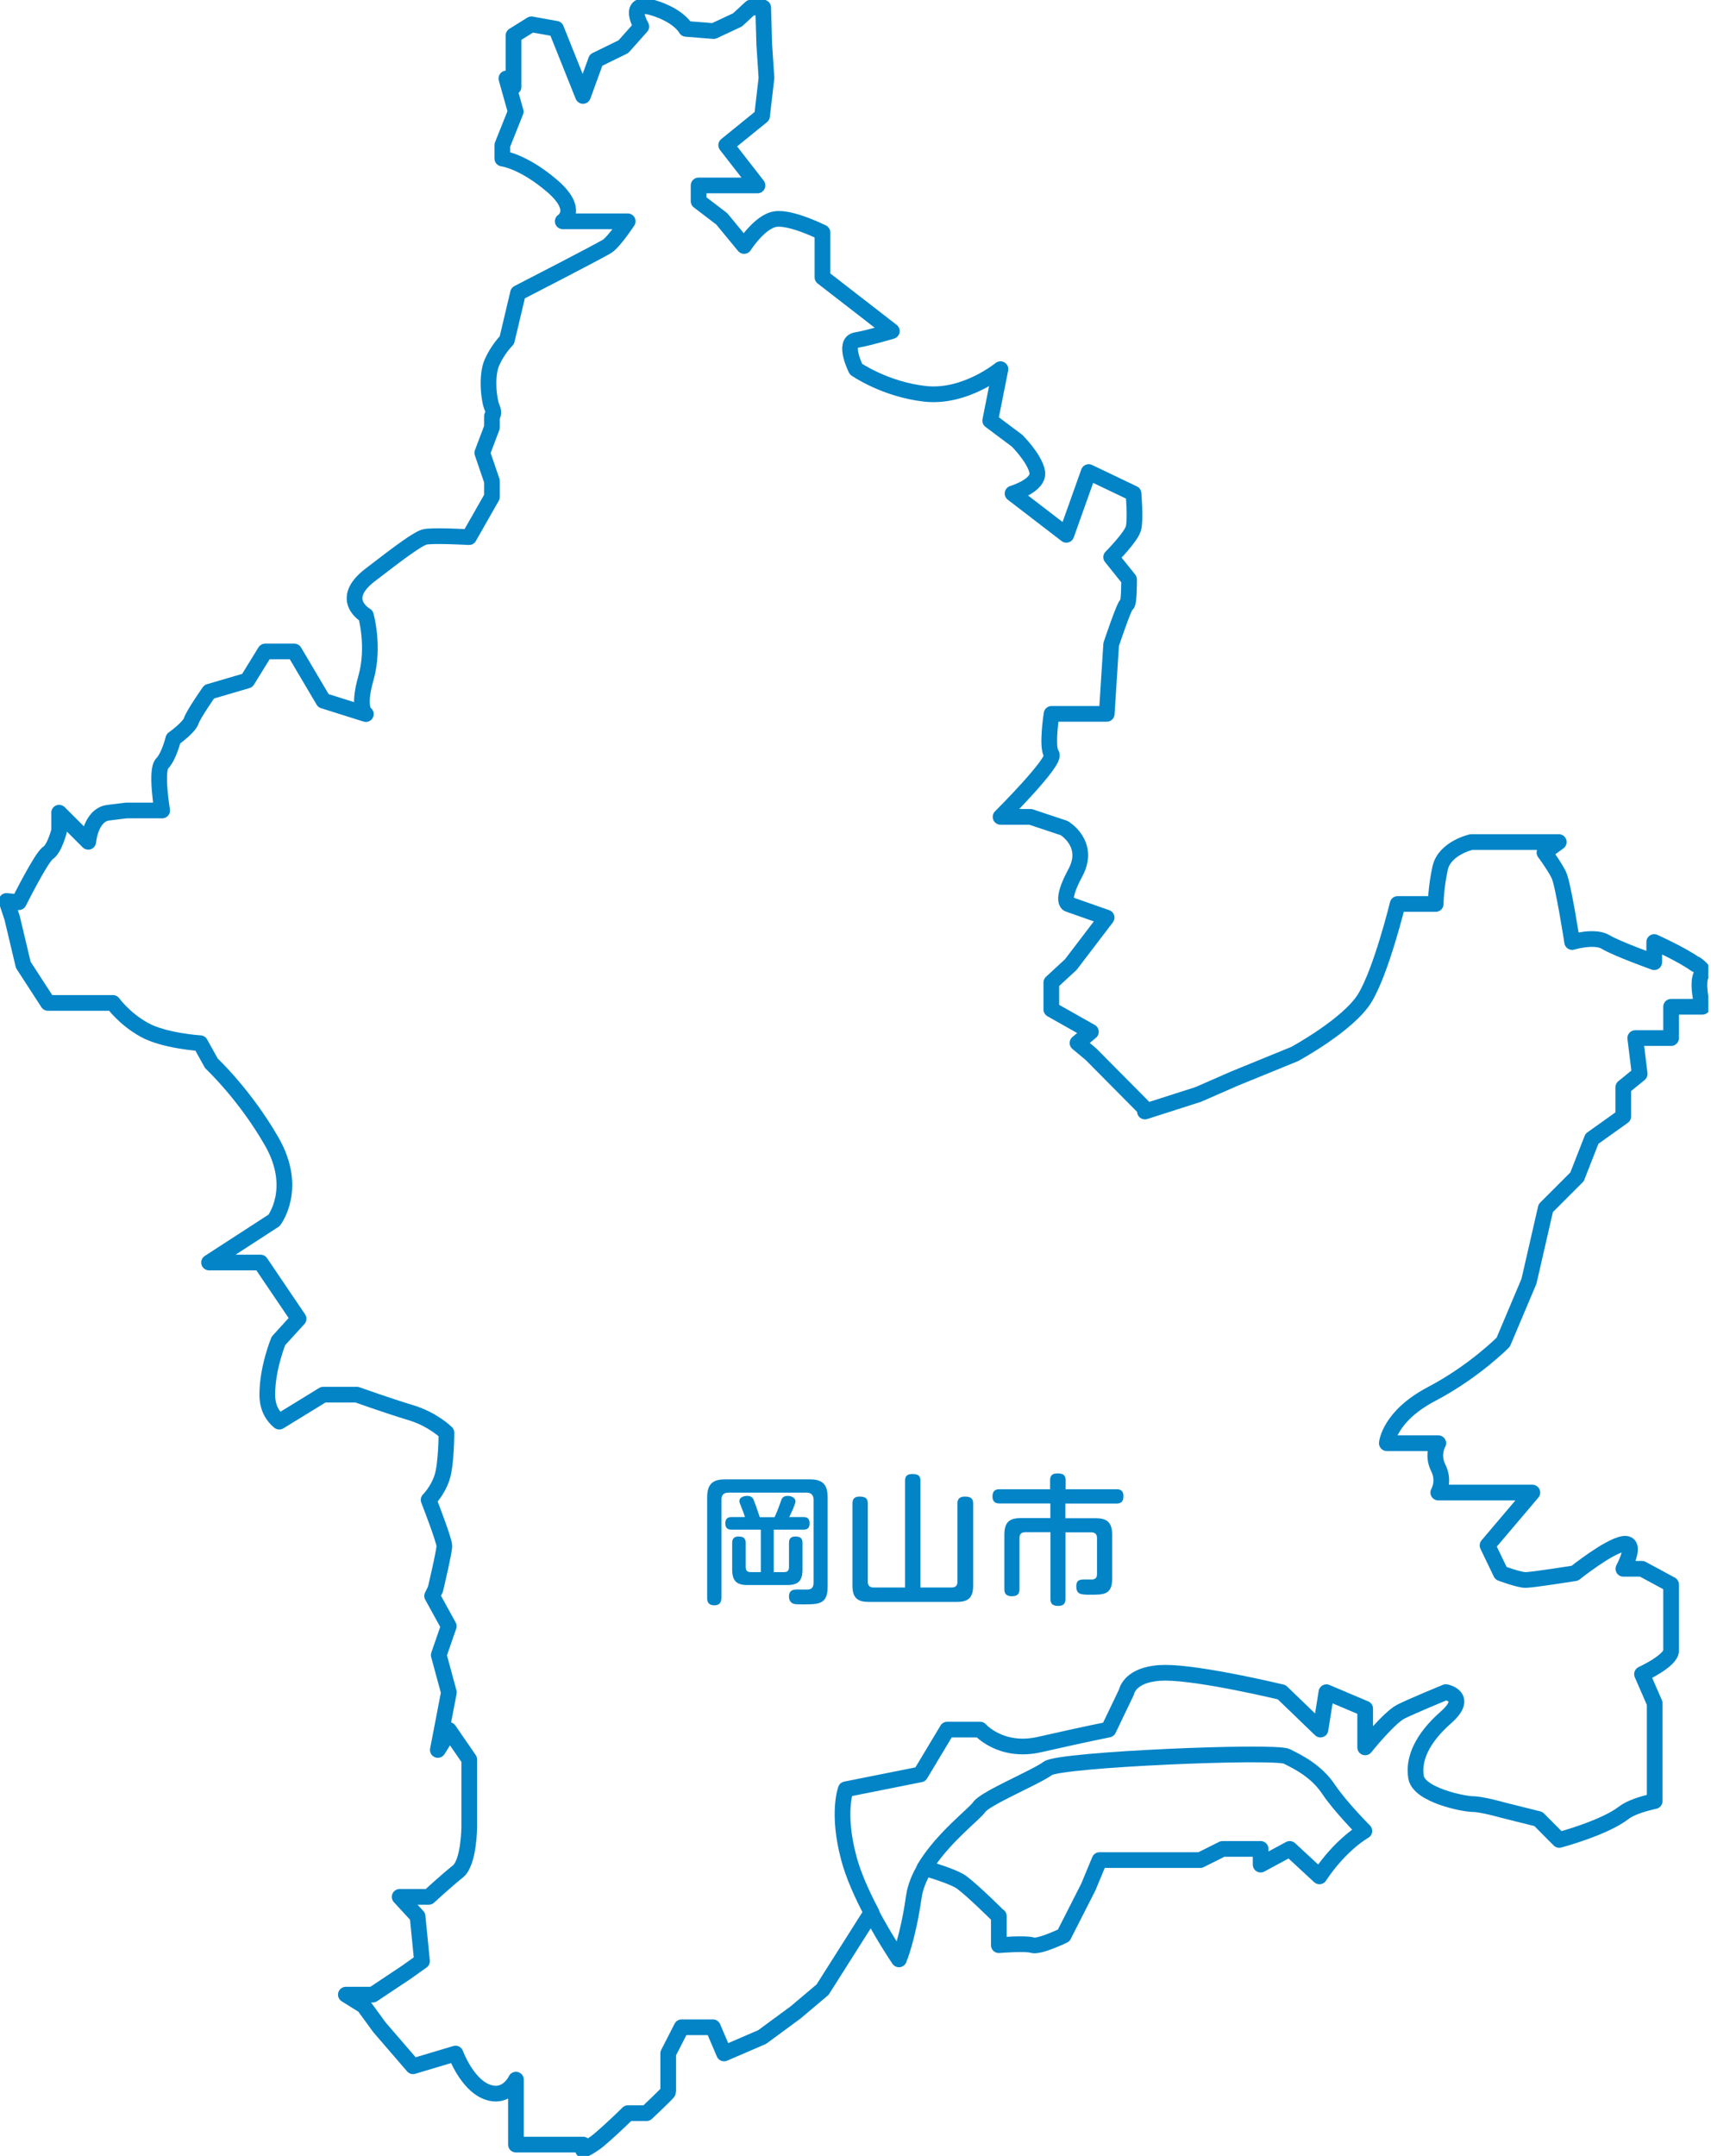 <svg width="327" height="412" viewBox="0 0 327 412" fill="none" xmlns="http://www.w3.org/2000/svg">
<g clip-path="url(#clip0_157809_105718)">
<path d="M324.026 184.275C321.468 182.429 316.15 180.026 316.15 180.026V183.875C316.15 183.875 309.008 181.316 306.873 180.026C304.737 178.736 300.465 180.026 300.465 180.026C300.465 180.026 298.752 168.902 297.906 167.189C297.061 165.476 295.17 162.918 295.17 162.918L297.906 160.916H281.22C281.22 160.916 276.081 162.05 275.235 165.899C274.39 169.748 274.39 172.751 274.39 172.751H267.115C267.115 172.751 263.978 185.588 260.841 190.727C257.704 195.866 247.425 201.428 247.425 201.428L235.878 206.145L229.025 209.148L218.813 212.418V211.862L208.49 201.45L205.931 199.315L208.49 197.179L200.926 192.907V187.768L204.641 184.342L211.494 175.354L204.218 172.796C204.218 172.796 202.505 172.373 205.509 166.811C208.512 161.249 203.373 158.246 203.373 158.246L196.965 156.11H191.225C191.225 156.11 201.971 145.409 200.97 144.119C199.969 142.828 200.97 136.421 200.97 136.421H211.516L212.361 123.162C212.361 123.162 214.92 115.464 215.365 115.464C215.81 115.464 215.788 110.748 215.788 110.748L212.361 106.476C212.361 106.476 216.21 102.627 216.633 100.914C217.056 99.201 216.633 94.307 216.633 94.307L208.067 90.213L203.796 102.205L193.517 94.307C193.517 94.307 198.656 92.794 198.234 90.213C197.811 87.655 194.385 84.229 194.385 84.229L189.245 80.38L191.203 70.546C191.203 70.546 184.462 76.108 176.808 75.263C169.155 74.418 163.593 70.546 163.593 70.546C163.593 70.546 161.034 65.452 163.593 65.007C166.151 64.562 170.445 63.272 170.445 63.272L157.185 52.993V44.428C157.185 44.428 151.2 41.425 148.197 41.87C145.193 42.315 142.212 47.009 142.212 47.009L137.94 41.825L133.513 38.444V35.44H144.771L138.786 27.742L145.638 22.181L146.484 14.906L146.061 8.498L145.861 1.446H143.502L140.944 3.804L136.383 5.94L131.11 5.517C131.11 5.517 129.82 2.959 124.703 1.446C119.563 -0.045 122.567 5.072 122.567 5.072L119.14 8.921L113.912 11.48L111.42 18.332L106.281 5.495L101.564 4.65L98.138 6.785V16.619L96.781 14.995L98.561 21.335L96.002 27.742V30.301C96.002 30.301 99.851 30.724 105.413 35.44C110.975 40.157 107.549 42.292 107.549 42.292H119.964C119.964 42.292 117.405 46.141 116.115 47.009C114.824 47.876 99.006 55.997 99.006 55.997L96.87 65.007C96.87 65.007 95.157 66.698 94.022 69.256C92.887 71.815 93.444 76.531 94.022 77.821C94.6 79.112 94.022 79.534 94.022 79.534V81.67L92.175 86.542L94.022 91.949V94.952L89.639 102.65C89.639 102.65 82.342 102.227 81.051 102.65C79.761 103.072 76.779 105.208 70.683 109.924C64.587 114.641 69.927 117.622 69.927 117.622C69.927 117.622 71.64 123.607 69.927 129.613C68.214 135.62 69.927 136.466 69.927 136.466L61.806 133.907L56.244 124.497H50.682L47.256 130.058L39.981 132.194C39.981 132.194 36.977 136.466 36.554 137.756C36.132 139.046 33.128 141.182 33.128 141.182C33.128 141.182 32.283 144.608 30.992 145.899C29.702 147.189 30.992 154.887 30.992 154.887H24.14L20.713 155.309C17.287 155.732 16.864 160.871 16.864 160.871L11.302 155.309V158.735C11.302 158.735 10.457 162.161 9.167 163.007C7.876 163.852 3.604 172.417 3.604 172.417L1.246 172.173L2.314 175.399L4.45 184.387L9.167 191.662H21.581C21.581 191.662 23.717 194.665 27.566 196.801C31.415 198.936 38.267 199.359 38.267 199.359L40.403 203.208C40.403 203.208 46.811 209.192 51.95 218.18C57.09 227.168 52.373 233.22 52.373 233.22L39.958 241.273H49.792L57.067 252.019L53.218 256.246C53.218 256.246 51.083 261.385 51.083 266.524C51.083 269.216 52.262 270.773 53.374 271.685L61.784 266.524H68.192C68.192 266.524 74.176 268.66 78.47 269.95C82.764 271.241 85.323 273.799 85.323 273.799C85.323 273.799 85.323 279.784 84.477 282.364C83.632 284.945 81.919 286.636 81.919 286.636C81.919 286.636 84.922 294.333 84.922 295.446C84.922 296.558 83.209 303.744 83.209 303.744L82.586 304.99L85.768 310.774L84.121 315.513L83.854 316.292L85.79 323.433L83.677 334.423C85.011 332.465 85.79 330.597 85.79 330.597L89.683 336.247V349.084C89.683 349.084 89.661 355.936 87.503 357.649C85.345 359.363 81.941 362.499 81.941 362.499H76.379L79.805 366.215L80.651 374.78L77.647 376.916L71.24 381.187H66.1L69.526 383.323L72.53 387.439L78.938 394.869L87.058 392.444C87.058 392.444 89.194 398.296 93.043 399.764C96.892 401.232 98.605 397.428 98.605 397.428V409.842H111.442V410.91C112.599 410.309 113.667 409.642 114.446 408.974C117.45 406.416 120.008 403.835 120.008 403.835H123.568C123.568 403.835 127.706 399.942 127.706 399.742V392.422L130.265 387.417H136.249L138.385 392.422L145.661 389.285L152.068 384.569L157.207 380.231L166.552 365.481C164.816 362.188 163.103 358.45 162.213 355.069C159.922 346.504 161.635 341.943 161.635 341.943L175.896 339.095L181.036 330.53H187.31C187.31 330.53 191.292 335.091 198.723 333.378C199.502 333.2 200.258 333.022 201.015 332.866C207.289 331.442 211.85 330.53 211.85 330.53L215.276 323.388C215.276 323.388 215.743 320.452 220.66 319.807C221.261 319.718 221.95 319.673 222.707 319.673C229.559 319.673 244.955 323.388 244.955 323.388L252.364 330.53L253.499 323.388L260.907 326.525V333.934C260.907 333.934 265.468 328.238 267.76 327.082C270.051 325.947 276.325 323.366 276.325 323.366C276.325 323.366 280.886 324.212 276.325 328.216C271.765 332.221 270.051 336.203 270.63 339.629C271.208 343.055 279.752 344.768 281.465 344.768C283.178 344.768 287.16 345.903 287.16 345.903L294.013 347.616L297.995 351.62C297.995 351.62 306.561 349.329 310.254 346.481C311.589 345.436 313.881 344.724 316.239 344.19V325.502L313.814 319.94C313.814 319.94 319.376 317.382 319.376 315.446V302.81L313.814 299.806H310.254C310.254 299.806 313.102 294.578 310.254 295.045C307.407 295.512 300.977 300.652 300.977 300.652C300.977 300.652 292.856 301.942 291.566 301.942C290.275 301.942 286.849 300.652 286.849 300.652L284.29 295.334L292.856 285.234H274.879C274.879 285.234 276.17 283.098 274.879 280.518C273.589 277.937 274.879 275.801 274.879 275.801H265.046C265.046 275.801 265.468 270.662 273.611 266.391C281.754 262.119 287.294 256.49 287.294 256.49L292.211 244.855L295.415 230.884L301.399 224.899L304.247 217.624L310.232 213.353V207.791L313.369 205.232L312.524 198.38H319.376V192.396H325.361C325.361 192.396 324.071 187.257 325.361 185.988C325.717 185.632 325.138 184.987 324.115 184.253L324.026 184.275Z" stroke="#0284C7" stroke-width="3" stroke-linecap="round" stroke-linejoin="round"/>
<path d="M176.742 356.982C175.697 358.74 174.918 360.586 174.651 362.455C173.516 370.442 171.803 374.447 171.803 374.447C171.803 374.447 169.089 370.487 166.441 365.459" stroke="#0284C7" stroke-width="3" stroke-linecap="round" stroke-linejoin="round"/>
<path d="M190.893 366.171V371.732C190.893 371.732 196.032 371.31 197.3 371.732C198.568 372.155 203.285 369.886 203.285 369.886L208.002 360.609L210.137 355.47H229.382L233.654 353.334H240.929V356.337L246.491 353.334L252.165 358.584C256.303 352.355 260.753 349.908 260.753 349.908C260.753 349.908 256.192 345.347 253.9 341.921C251.608 338.495 248.204 336.782 245.913 335.647C243.621 334.512 202.551 336.225 200.259 337.939C197.968 339.652 188.289 343.634 187.133 345.347C186.265 346.66 180.058 351.309 176.676 356.982C179.546 357.828 182.705 358.896 183.84 359.763C186.131 361.476 190.826 366.171 190.826 366.171H190.893Z" stroke="#0284C7" stroke-width="3" stroke-linecap="round" stroke-linejoin="round"/>
<path d="M137.863 305.357C137.863 305.757 137.841 306.781 136.528 306.781C135.349 306.781 135.148 306.069 135.148 305.357V286.202C135.148 283.488 136.305 282.709 138.664 282.709H154.683C157.13 282.709 158.176 283.554 158.176 286.202V303.243C158.176 306.603 156.462 306.603 153.459 306.603C151.99 306.603 151.679 306.58 151.301 306.291C150.923 306.002 150.789 305.602 150.789 305.112C150.789 303.755 151.768 303.755 152.569 303.755C152.88 303.755 154.282 303.8 154.571 303.755C155.283 303.622 155.483 303.177 155.483 302.398V286.602C155.483 285.801 155.128 285.245 154.126 285.245H139.242C138.085 285.245 137.885 285.935 137.885 286.602V305.357H137.863ZM147.875 300.44H149.855C150.478 300.44 150.789 300.151 150.789 299.484V294.878C150.789 294.522 150.789 293.632 152.013 293.632C152.992 293.632 153.37 293.988 153.37 294.878V299.951C153.37 302.175 152.48 302.91 150.411 302.91H142.891C140.844 302.91 139.932 302.198 139.932 299.951V294.878C139.932 294.522 139.932 293.632 141.156 293.632C142.268 293.632 142.513 294.144 142.513 294.878V299.484C142.513 299.973 142.668 300.44 143.447 300.44H145.405V292.32H139.843C139.487 292.32 138.619 292.32 138.619 291.119C138.619 290.229 139.064 289.917 139.798 289.917H142.379C142.157 289.25 141.934 288.627 141.556 287.692C141.4 287.314 141.311 287.114 141.311 286.847C141.311 286.091 142.246 285.868 142.824 285.868C143.625 285.868 143.87 286.313 143.981 286.513C144.248 287.069 144.826 288.805 145.205 289.939H148.03C148.319 289.316 148.653 288.56 149.232 286.914C149.387 286.424 149.588 285.868 150.544 285.868C151.234 285.868 152.035 286.224 152.035 286.936C152.035 287.359 151.212 289.205 150.834 289.917H153.548C153.926 289.917 154.727 289.939 154.727 291.119C154.727 292.298 153.971 292.32 153.481 292.32H147.875V300.44Z" fill="#0284C7"/>
<path d="M172.97 283.02C172.97 282.62 172.97 281.686 174.35 281.686C175.729 281.686 175.907 282.242 175.907 283.02V303.377H181.892C182.648 303.377 182.982 302.976 182.982 302.287V287.381C182.982 286.98 182.982 286.002 184.406 286.002C185.741 286.002 185.986 286.558 185.986 287.381V303.021C185.986 305.468 184.918 306.135 182.826 306.135H166.073C163.982 306.135 162.914 305.468 162.914 303.021V287.381C162.914 286.958 162.914 286.002 164.293 286.002C165.584 286.002 165.851 286.513 165.851 287.381V302.287C165.851 302.932 166.14 303.377 166.963 303.377H172.97V283.02Z" fill="#0284C7"/>
<path d="M203.629 305.49C203.629 306.002 203.607 306.892 202.272 306.892C201.16 306.892 200.759 306.491 200.759 305.557V292.809H195.931C195.286 292.809 194.841 293.098 194.841 293.899V303.688C194.841 304.133 194.819 305.045 193.395 305.045C192.105 305.045 191.949 304.333 191.949 303.688V293.276C191.949 290.829 192.995 290.117 195.064 290.117H200.737V287.314H191.015C190.659 287.314 189.68 287.314 189.68 285.957C189.68 284.8 190.369 284.6 191.015 284.6H200.693V282.865C200.693 282.108 201.004 281.574 202.05 281.574C203.095 281.574 203.652 281.819 203.652 282.865V284.6H213.396C213.797 284.6 214.709 284.644 214.709 285.89C214.709 286.869 214.353 287.336 213.396 287.336H203.607V290.139H209.392C211.461 290.139 212.551 290.829 212.551 293.299V301.73C212.551 304.756 210.905 304.756 208.524 304.756C206.633 304.756 205.699 304.756 205.699 303.154C205.699 301.842 206.499 301.842 207.389 301.842H208.858C209.525 301.73 209.659 301.308 209.659 300.751V293.922C209.659 293.187 209.258 292.831 208.569 292.831H203.629V305.512V305.49Z" fill="#0284C7"/>
</g>
<defs>
<clipPath id="clip0_157809_105718">
<rect width="326.473" height="412" fill="white"/>
</clipPath>
</defs>
</svg>
